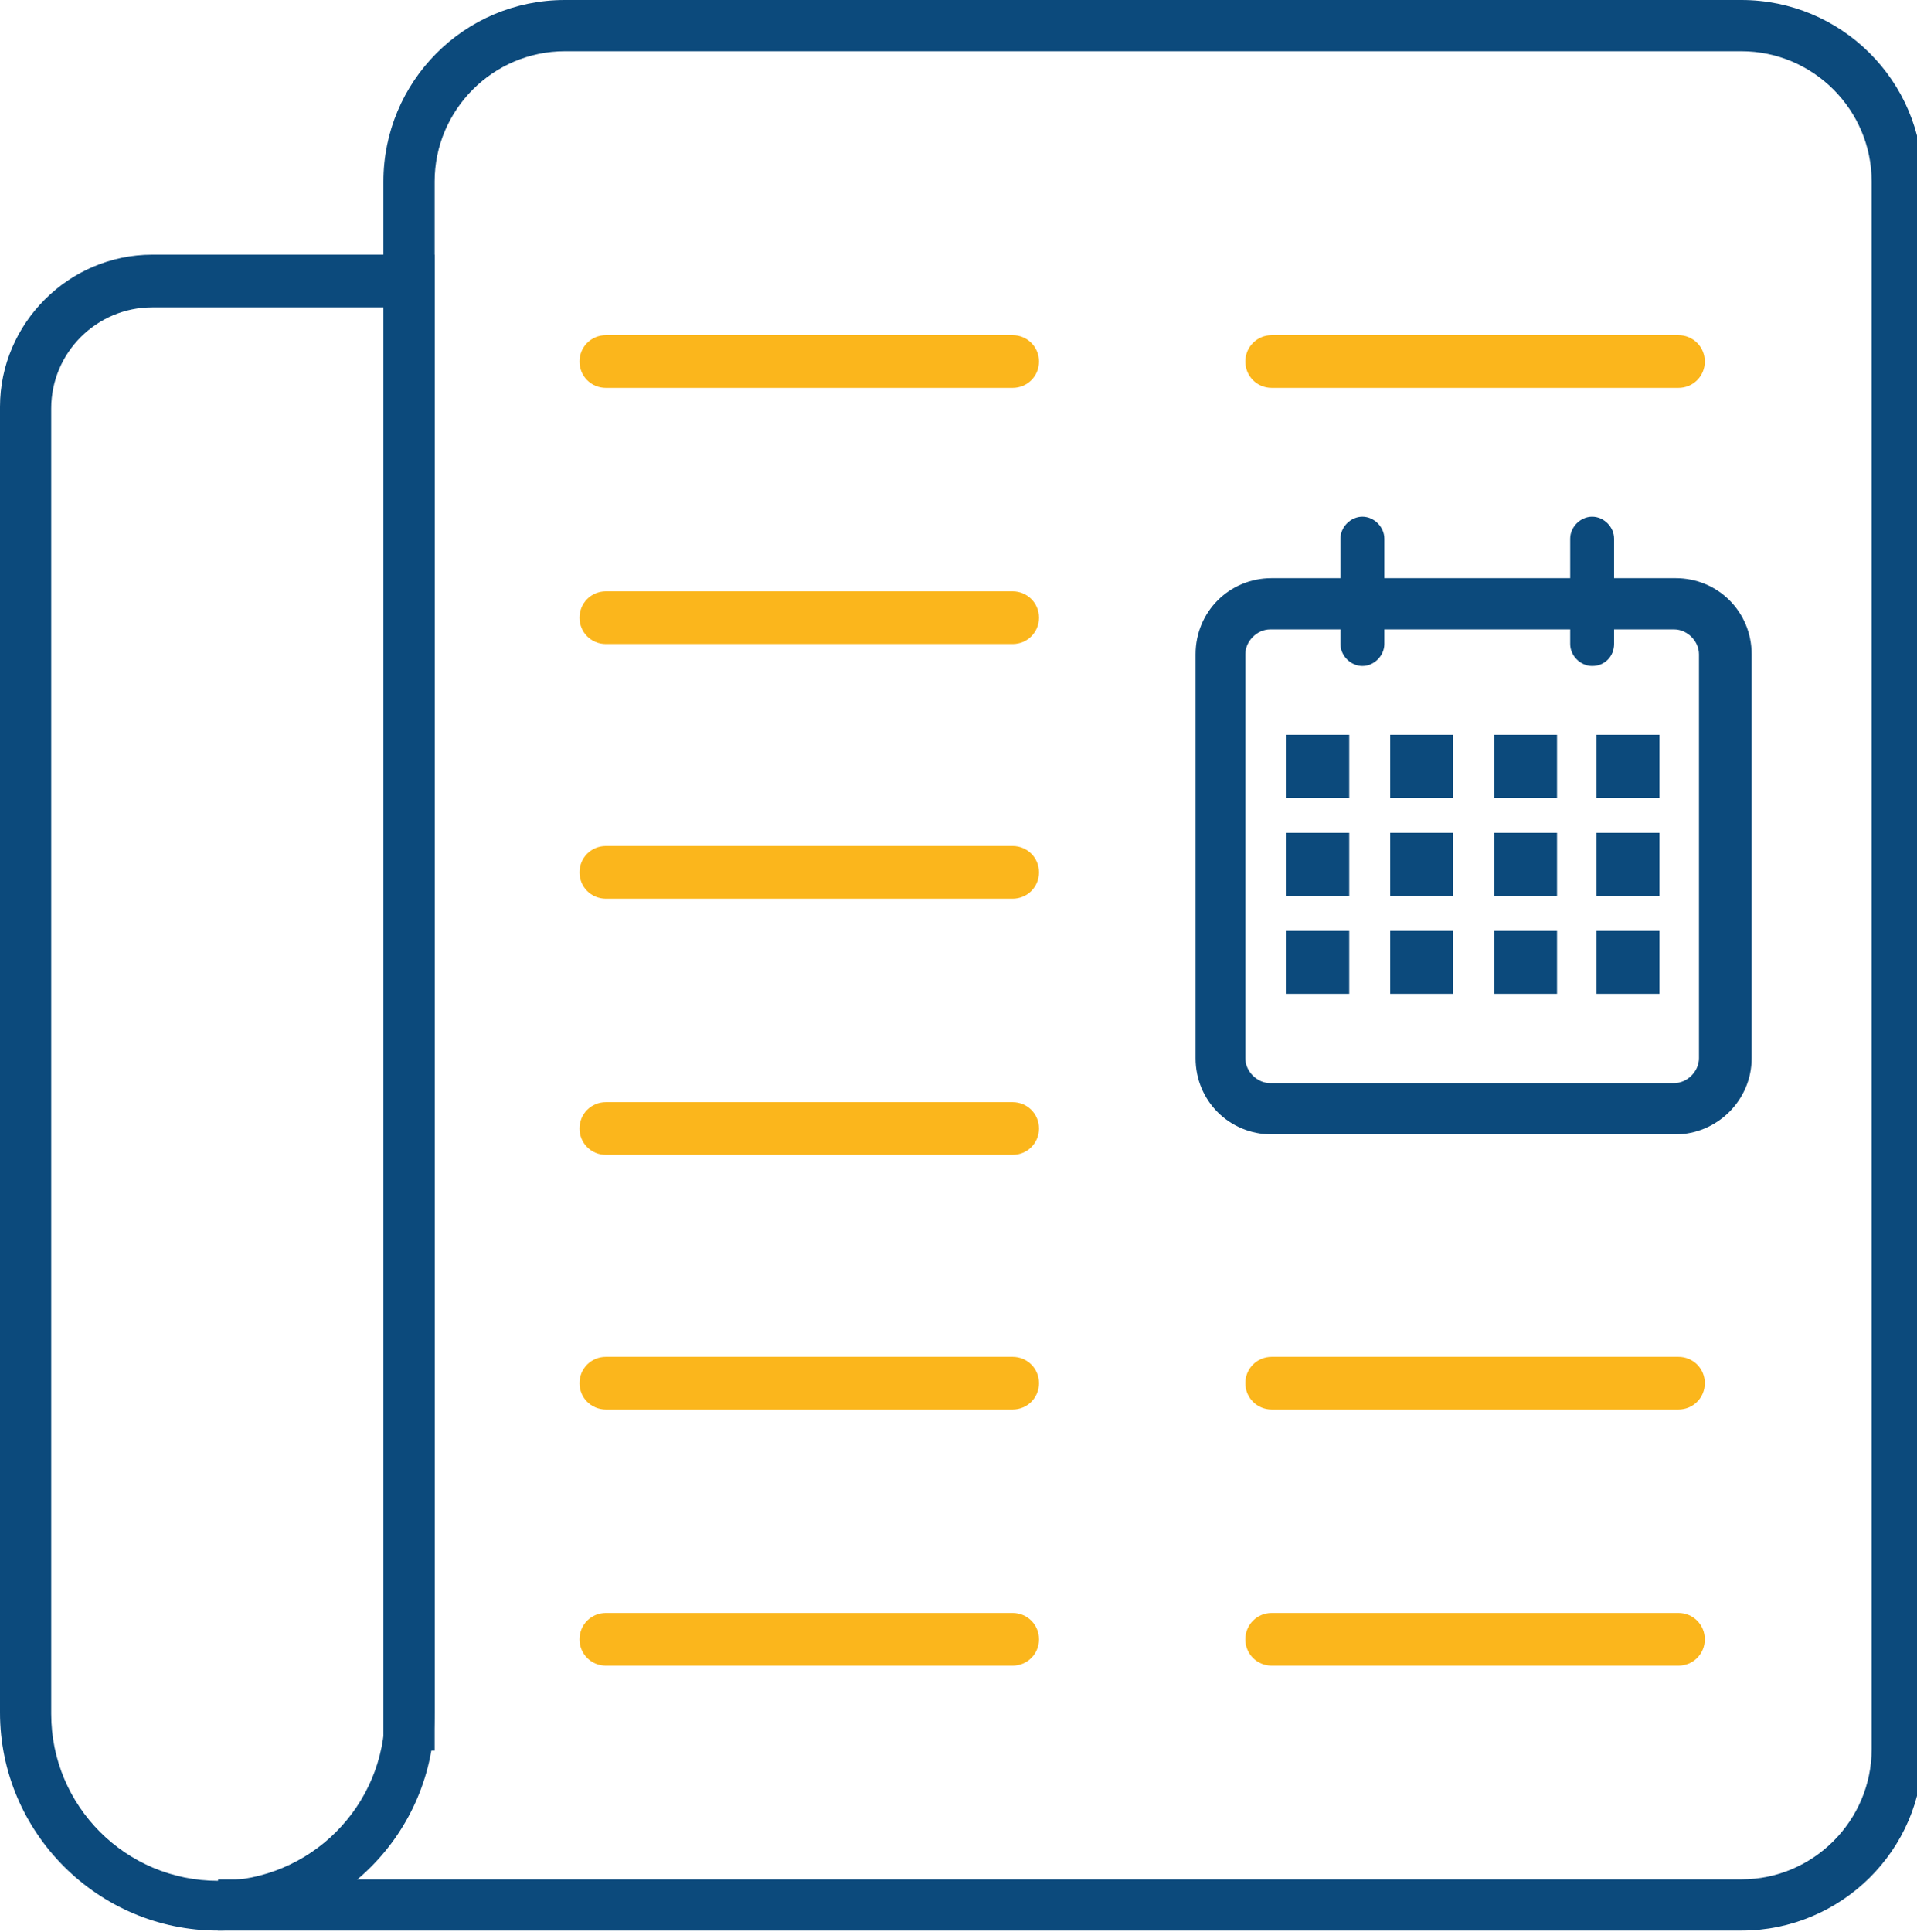 <svg xmlns="http://www.w3.org/2000/svg" width="131" height="132"><rect id="backgroundrect" width="100%" height="100%" fill="none"/><style>.st0{fill:#0c4a7c}.st1{fill:#fbb61c}</style><g class="currentLayer"><path class="st0" d="M14.9 131.9C6.7 131.9 0 125.2 0 117V27.8c0-5.7 4.7-10.4 10.4-10.4h19.3V117c0 8.3-6.7 14.9-14.8 14.9zM10.4 21c-3.8 0-6.9 3.1-6.9 6.9v89.2c0 6.3 5.1 11.4 11.4 11.4s11.4-5.1 11.4-11.4V21H10.4z" id="svg_1"/><path class="st0" d="M119 131.9H14.9v-3.5H119c4.9 0 8.9-4 8.9-8.9V12.4c0-4.9-4-8.9-8.9-8.9H38.6c-4.9 0-8.9 4-8.9 8.9v107.2h-3.5V12.4C26.2 5.6 31.7 0 38.6 0H119c6.8 0 12.4 5.5 12.4 12.4v107.2c0 6.8-5.6 12.3-12.4 12.3z" id="svg_2"/><path class="st0" d="M114.5 77.5H86.9c-2.9 0-5.2-2.3-5.2-5.2V44.7c0-2.9 2.3-5.2 5.2-5.2h27.6c2.9 0 5.2 2.3 5.2 5.2v27.6c0 2.9-2.4 5.2-5.2 5.2zM86.8 43c-.9 0-1.7.8-1.7 1.7v27.6c0 .9.8 1.7 1.7 1.7h27.6c.9 0 1.7-.8 1.7-1.7V44.7c0-.9-.8-1.7-1.7-1.7H86.8z" id="svg_3"/><path class="st1" d="M69.2 26.5H41.4c-1 0-1.8-.8-1.8-1.8s.8-1.8 1.8-1.8h27.8c1 0 1.8.8 1.8 1.8s-.8 1.8-1.8 1.8z" id="svg_4"/><path class="st1" d="M69.2 44H41.4c-1 0-1.8-.8-1.8-1.8s.8-1.8 1.8-1.8h27.8c1 0 1.8.8 1.8 1.8s-.8 1.8-1.8 1.8z" id="svg_5"/><path class="st1" d="M69.2 61.4H41.4c-1 0-1.8-.8-1.8-1.8s.8-1.8 1.8-1.8h27.8c1 0 1.8.8 1.8 1.8s-.8 1.8-1.8 1.8z" id="svg_6"/><path class="st1" d="M69.2 78.9H41.4c-1 0-1.8-.8-1.8-1.8s.8-1.8 1.8-1.8h27.8c1 0 1.8.8 1.8 1.8s-.8 1.8-1.8 1.8z" id="svg_7"/><path class="st1" d="M69.2 96.3H41.4c-1 0-1.8-.8-1.8-1.8s.8-1.8 1.8-1.8h27.8c1 0 1.8.8 1.8 1.8s-.8 1.8-1.8 1.8z" id="svg_8"/><path class="st1" d="M69.2 113.8H41.4c-1 0-1.8-.8-1.8-1.8s.8-1.8 1.8-1.8h27.8c1 0 1.8.8 1.8 1.8s-.8 1.8-1.8 1.8z" id="svg_9"/><path class="st1" d="M114.7 26.5H86.9c-1 0-1.8-.8-1.8-1.8s.8-1.8 1.8-1.8h27.8c1 0 1.8.8 1.8 1.8s-.8 1.8-1.8 1.8z" id="svg_10"/><path class="st1" d="M114.7 96.3H86.9c-1 0-1.8-.8-1.8-1.8s.8-1.8 1.8-1.8h27.8c1 0 1.8.8 1.8 1.8s-.8 1.8-1.8 1.8z" id="svg_11"/><path class="st1" d="M114.7 113.8H86.9c-1 0-1.8-.8-1.8-1.8s.8-1.8 1.8-1.8h27.8c1 0 1.8.8 1.8 1.8s-.8 1.8-1.8 1.8z" id="svg_12"/><path class="st0" d="M93.1 45.5c-.8 0-1.5-.7-1.5-1.5v-7.2c0-.8.7-1.5 1.5-1.5s1.5.7 1.5 1.5V44c0 .8-.7 1.5-1.5 1.5z" id="svg_13"/><path class="st0" d="M108.8 45.5c-.8 0-1.5-.7-1.5-1.5v-7.2c0-.8.7-1.5 1.5-1.5s1.5.7 1.5 1.5V44c0 .8-.6 1.5-1.5 1.5z" id="svg_14"/><path class="st0" id="svg_15" d="M87.9 50.2h4.3v4.3h-4.3z"/><path class="st0" id="svg_16" d="M95 50.2h4.3v4.3H95z"/><path class="st0" id="svg_17" d="M102.1 50.2h4.3v4.3h-4.3z"/><path class="st0" id="svg_18" d="M109.1 50.2h4.3v4.3h-4.3z"/><path class="st0" id="svg_19" d="M87.9 56.9h4.3v4.3h-4.3z"/><path class="st0" id="svg_20" d="M95 56.9h4.3v4.3H95z"/><path class="st0" id="svg_21" d="M102.1 56.9h4.3v4.3h-4.3z"/><path class="st0" id="svg_22" d="M109.1 56.9h4.3v4.3h-4.3z"/><path class="st0" id="svg_23" d="M87.9 63.6h4.3v4.3h-4.3z"/><path class="st0" id="svg_24" d="M95 63.6h4.3v4.3H95z"/><path class="st0" id="svg_25" d="M102.1 63.6h4.3v4.3h-4.3z"/><path class="st0" id="svg_26" d="M109.1 63.6h4.3v4.3h-4.3z"/></g></svg>